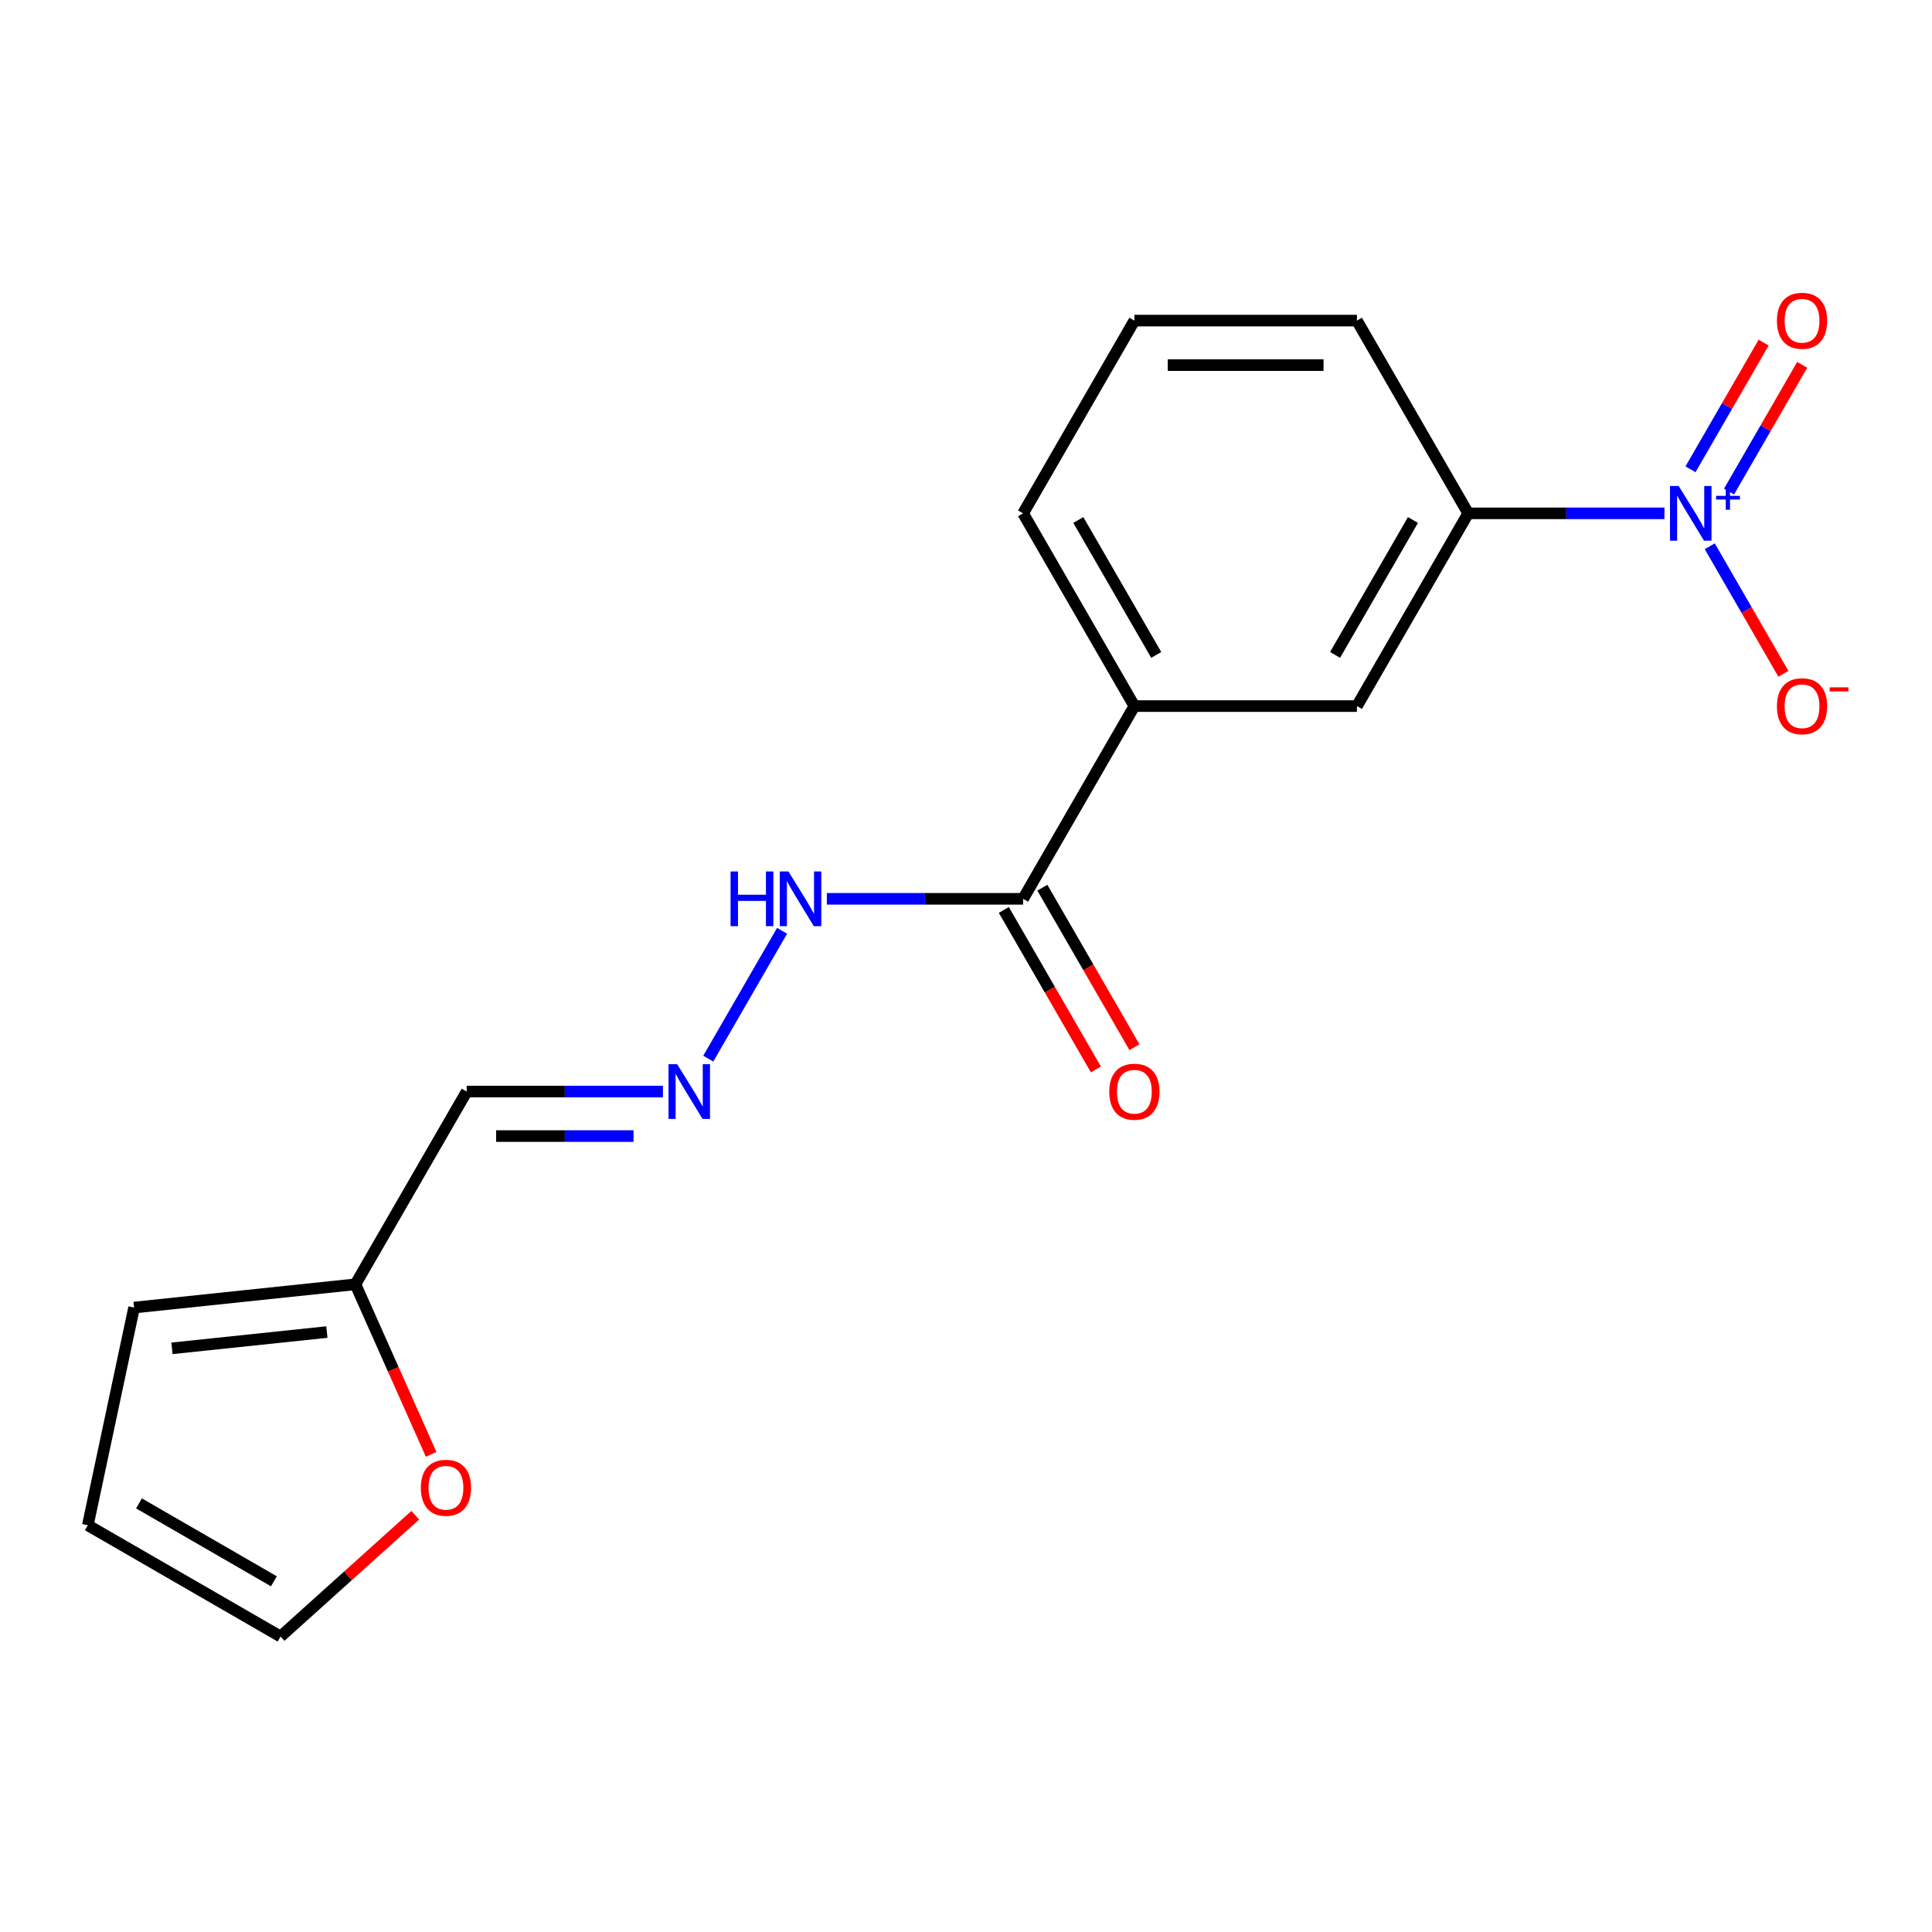 <?xml version='1.0' encoding='iso-8859-1'?>
<svg version='1.1' baseProfile='full'
              xmlns='http://www.w3.org/2000/svg'
                      xmlns:rdkit='http://www.rdkit.org/xml'
                      xmlns:xlink='http://www.w3.org/1999/xlink'
                  xml:space='preserve'
width='1000px' height='1000px' viewBox='0 0 1000 1000'>
<!-- END OF HEADER -->
<rect style='opacity:1.0;fill:#FFFFFF;stroke:none' width='1000' height='1000' x='0' y='0'> </rect>
<path class='bond-0' d='M 861.515,265.706 L 810.727,265.706' style='fill:none;fill-rule:evenodd;stroke:#0000FF;stroke-width:6px;stroke-linecap:butt;stroke-linejoin:miter;stroke-opacity:1' />
<path class='bond-0' d='M 810.727,265.706 L 759.94,265.706' style='fill:none;fill-rule:evenodd;stroke:#000000;stroke-width:6px;stroke-linecap:butt;stroke-linejoin:miter;stroke-opacity:1' />
<path class='bond-6' d='M 884.972,282.746 L 904.029,315.752' style='fill:none;fill-rule:evenodd;stroke:#0000FF;stroke-width:6px;stroke-linecap:butt;stroke-linejoin:miter;stroke-opacity:1' />
<path class='bond-6' d='M 904.029,315.752 L 923.085,348.759' style='fill:none;fill-rule:evenodd;stroke:#FF0000;stroke-width:6px;stroke-linecap:butt;stroke-linejoin:miter;stroke-opacity:1' />
<path class='bond-7' d='M 894.948,254.426 L 913.878,221.639' style='fill:none;fill-rule:evenodd;stroke:#0000FF;stroke-width:6px;stroke-linecap:butt;stroke-linejoin:miter;stroke-opacity:1' />
<path class='bond-7' d='M 913.878,221.639 L 932.807,188.852' style='fill:none;fill-rule:evenodd;stroke:#FF0000;stroke-width:6px;stroke-linecap:butt;stroke-linejoin:miter;stroke-opacity:1' />
<path class='bond-7' d='M 874.996,242.906 L 893.926,210.12' style='fill:none;fill-rule:evenodd;stroke:#0000FF;stroke-width:6px;stroke-linecap:butt;stroke-linejoin:miter;stroke-opacity:1' />
<path class='bond-7' d='M 893.926,210.12 L 912.855,177.333' style='fill:none;fill-rule:evenodd;stroke:#FF0000;stroke-width:6px;stroke-linecap:butt;stroke-linejoin:miter;stroke-opacity:1' />
<path class='bond-4' d='M 759.94,265.706 L 702.343,365.467' style='fill:none;fill-rule:evenodd;stroke:#000000;stroke-width:6px;stroke-linecap:butt;stroke-linejoin:miter;stroke-opacity:1' />
<path class='bond-4' d='M 731.348,269.151 L 691.03,338.983' style='fill:none;fill-rule:evenodd;stroke:#000000;stroke-width:6px;stroke-linecap:butt;stroke-linejoin:miter;stroke-opacity:1' />
<path class='bond-15' d='M 759.94,265.706 L 702.343,165.945' style='fill:none;fill-rule:evenodd;stroke:#000000;stroke-width:6px;stroke-linecap:butt;stroke-linejoin:miter;stroke-opacity:1' />
<path class='bond-1' d='M 529.551,465.228 L 587.148,365.467' style='fill:none;fill-rule:evenodd;stroke:#000000;stroke-width:6px;stroke-linecap:butt;stroke-linejoin:miter;stroke-opacity:1' />
<path class='bond-10' d='M 529.551,465.228 L 478.764,465.228' style='fill:none;fill-rule:evenodd;stroke:#000000;stroke-width:6px;stroke-linecap:butt;stroke-linejoin:miter;stroke-opacity:1' />
<path class='bond-10' d='M 478.764,465.228 L 427.977,465.228' style='fill:none;fill-rule:evenodd;stroke:#0000FF;stroke-width:6px;stroke-linecap:butt;stroke-linejoin:miter;stroke-opacity:1' />
<path class='bond-11' d='M 519.575,470.988 L 543.409,512.269' style='fill:none;fill-rule:evenodd;stroke:#000000;stroke-width:6px;stroke-linecap:butt;stroke-linejoin:miter;stroke-opacity:1' />
<path class='bond-11' d='M 543.409,512.269 L 567.242,553.549' style='fill:none;fill-rule:evenodd;stroke:#FF0000;stroke-width:6px;stroke-linecap:butt;stroke-linejoin:miter;stroke-opacity:1' />
<path class='bond-11' d='M 539.527,459.469 L 563.361,500.749' style='fill:none;fill-rule:evenodd;stroke:#000000;stroke-width:6px;stroke-linecap:butt;stroke-linejoin:miter;stroke-opacity:1' />
<path class='bond-11' d='M 563.361,500.749 L 587.194,542.03' style='fill:none;fill-rule:evenodd;stroke:#FF0000;stroke-width:6px;stroke-linecap:butt;stroke-linejoin:miter;stroke-opacity:1' />
<path class='bond-2' d='M 587.148,365.467 L 702.343,365.467' style='fill:none;fill-rule:evenodd;stroke:#000000;stroke-width:6px;stroke-linecap:butt;stroke-linejoin:miter;stroke-opacity:1' />
<path class='bond-18' d='M 587.148,365.467 L 529.551,265.706' style='fill:none;fill-rule:evenodd;stroke:#000000;stroke-width:6px;stroke-linecap:butt;stroke-linejoin:miter;stroke-opacity:1' />
<path class='bond-18' d='M 598.461,338.983 L 558.143,269.151' style='fill:none;fill-rule:evenodd;stroke:#000000;stroke-width:6px;stroke-linecap:butt;stroke-linejoin:miter;stroke-opacity:1' />
<path class='bond-3' d='M 366.598,547.95 L 404.803,481.776' style='fill:none;fill-rule:evenodd;stroke:#0000FF;stroke-width:6px;stroke-linecap:butt;stroke-linejoin:miter;stroke-opacity:1' />
<path class='bond-8' d='M 343.14,564.99 L 292.353,564.99' style='fill:none;fill-rule:evenodd;stroke:#0000FF;stroke-width:6px;stroke-linecap:butt;stroke-linejoin:miter;stroke-opacity:1' />
<path class='bond-8' d='M 292.353,564.99 L 241.565,564.99' style='fill:none;fill-rule:evenodd;stroke:#000000;stroke-width:6px;stroke-linecap:butt;stroke-linejoin:miter;stroke-opacity:1' />
<path class='bond-8' d='M 327.904,588.028 L 292.353,588.028' style='fill:none;fill-rule:evenodd;stroke:#0000FF;stroke-width:6px;stroke-linecap:butt;stroke-linejoin:miter;stroke-opacity:1' />
<path class='bond-8' d='M 292.353,588.028 L 256.801,588.028' style='fill:none;fill-rule:evenodd;stroke:#000000;stroke-width:6px;stroke-linecap:butt;stroke-linejoin:miter;stroke-opacity:1' />
<path class='bond-5' d='M 183.968,664.751 L 241.565,564.99' style='fill:none;fill-rule:evenodd;stroke:#000000;stroke-width:6px;stroke-linecap:butt;stroke-linejoin:miter;stroke-opacity:1' />
<path class='bond-9' d='M 183.968,664.751 L 203.566,708.769' style='fill:none;fill-rule:evenodd;stroke:#000000;stroke-width:6px;stroke-linecap:butt;stroke-linejoin:miter;stroke-opacity:1' />
<path class='bond-9' d='M 203.566,708.769 L 223.164,752.786' style='fill:none;fill-rule:evenodd;stroke:#FF0000;stroke-width:6px;stroke-linecap:butt;stroke-linejoin:miter;stroke-opacity:1' />
<path class='bond-12' d='M 183.968,664.751 L 69.405,676.792' style='fill:none;fill-rule:evenodd;stroke:#000000;stroke-width:6px;stroke-linecap:butt;stroke-linejoin:miter;stroke-opacity:1' />
<path class='bond-12' d='M 169.192,689.47 L 88.998,697.898' style='fill:none;fill-rule:evenodd;stroke:#000000;stroke-width:6px;stroke-linecap:butt;stroke-linejoin:miter;stroke-opacity:1' />
<path class='bond-13' d='M 214.942,784.284 L 180.079,815.675' style='fill:none;fill-rule:evenodd;stroke:#FF0000;stroke-width:6px;stroke-linecap:butt;stroke-linejoin:miter;stroke-opacity:1' />
<path class='bond-13' d='M 180.079,815.675 L 145.216,847.066' style='fill:none;fill-rule:evenodd;stroke:#000000;stroke-width:6px;stroke-linecap:butt;stroke-linejoin:miter;stroke-opacity:1' />
<path class='bond-14' d='M 69.405,676.792 L 45.455,789.469' style='fill:none;fill-rule:evenodd;stroke:#000000;stroke-width:6px;stroke-linecap:butt;stroke-linejoin:miter;stroke-opacity:1' />
<path class='bond-19' d='M 145.216,847.066 L 45.455,789.469' style='fill:none;fill-rule:evenodd;stroke:#000000;stroke-width:6px;stroke-linecap:butt;stroke-linejoin:miter;stroke-opacity:1' />
<path class='bond-19' d='M 141.771,818.474 L 71.938,778.156' style='fill:none;fill-rule:evenodd;stroke:#000000;stroke-width:6px;stroke-linecap:butt;stroke-linejoin:miter;stroke-opacity:1' />
<path class='bond-17' d='M 702.343,165.945 L 587.148,165.945' style='fill:none;fill-rule:evenodd;stroke:#000000;stroke-width:6px;stroke-linecap:butt;stroke-linejoin:miter;stroke-opacity:1' />
<path class='bond-17' d='M 685.064,188.983 L 604.428,188.983' style='fill:none;fill-rule:evenodd;stroke:#000000;stroke-width:6px;stroke-linecap:butt;stroke-linejoin:miter;stroke-opacity:1' />
<path class='bond-16' d='M 529.551,265.706 L 587.148,165.945' style='fill:none;fill-rule:evenodd;stroke:#000000;stroke-width:6px;stroke-linecap:butt;stroke-linejoin:miter;stroke-opacity:1' />
<path  class='atom-0' d='M 868.874 251.546
L 878.154 266.546
Q 879.074 268.026, 880.554 270.706
Q 882.034 273.386, 882.114 273.546
L 882.114 251.546
L 885.874 251.546
L 885.874 279.866
L 881.994 279.866
L 872.034 263.466
Q 870.874 261.546, 869.634 259.346
Q 868.434 257.146, 868.074 256.466
L 868.074 279.866
L 864.394 279.866
L 864.394 251.546
L 868.874 251.546
' fill='#0000FF'/>
<path  class='atom-0' d='M 888.25 256.651
L 893.24 256.651
L 893.24 251.397
L 895.458 251.397
L 895.458 256.651
L 900.579 256.651
L 900.579 258.551
L 895.458 258.551
L 895.458 263.831
L 893.24 263.831
L 893.24 258.551
L 888.25 258.551
L 888.25 256.651
' fill='#0000FF'/>
<path  class='atom-4' d='M 350.5 550.83
L 359.78 565.83
Q 360.7 567.31, 362.18 569.99
Q 363.66 572.67, 363.74 572.83
L 363.74 550.83
L 367.5 550.83
L 367.5 579.15
L 363.62 579.15
L 353.66 562.75
Q 352.5 560.83, 351.26 558.63
Q 350.06 556.43, 349.7 555.75
L 349.7 579.15
L 346.02 579.15
L 346.02 550.83
L 350.5 550.83
' fill='#0000FF'/>
<path  class='atom-7' d='M 919.732 365.547
Q 919.732 358.747, 923.092 354.947
Q 926.452 351.147, 932.732 351.147
Q 939.012 351.147, 942.372 354.947
Q 945.732 358.747, 945.732 365.547
Q 945.732 372.427, 942.332 376.347
Q 938.932 380.227, 932.732 380.227
Q 926.492 380.227, 923.092 376.347
Q 919.732 372.467, 919.732 365.547
M 932.732 377.027
Q 937.052 377.027, 939.372 374.147
Q 941.732 371.227, 941.732 365.547
Q 941.732 359.987, 939.372 357.187
Q 937.052 354.347, 932.732 354.347
Q 928.412 354.347, 926.052 357.147
Q 923.732 359.947, 923.732 365.547
Q 923.732 371.267, 926.052 374.147
Q 928.412 377.027, 932.732 377.027
' fill='#FF0000'/>
<path  class='atom-7' d='M 947.052 355.77
L 956.74 355.77
L 956.74 357.882
L 947.052 357.882
L 947.052 355.77
' fill='#FF0000'/>
<path  class='atom-8' d='M 919.732 166.025
Q 919.732 159.225, 923.092 155.425
Q 926.452 151.625, 932.732 151.625
Q 939.012 151.625, 942.372 155.425
Q 945.732 159.225, 945.732 166.025
Q 945.732 172.905, 942.332 176.825
Q 938.932 180.705, 932.732 180.705
Q 926.492 180.705, 923.092 176.825
Q 919.732 172.945, 919.732 166.025
M 932.732 177.505
Q 937.052 177.505, 939.372 174.625
Q 941.732 171.705, 941.732 166.025
Q 941.732 160.465, 939.372 157.665
Q 937.052 154.825, 932.732 154.825
Q 928.412 154.825, 926.052 157.625
Q 923.732 160.425, 923.732 166.025
Q 923.732 171.745, 926.052 174.625
Q 928.412 177.505, 932.732 177.505
' fill='#FF0000'/>
<path  class='atom-10' d='M 217.822 770.066
Q 217.822 763.266, 221.182 759.466
Q 224.542 755.666, 230.822 755.666
Q 237.102 755.666, 240.462 759.466
Q 243.822 763.266, 243.822 770.066
Q 243.822 776.946, 240.422 780.866
Q 237.022 784.746, 230.822 784.746
Q 224.582 784.746, 221.182 780.866
Q 217.822 776.986, 217.822 770.066
M 230.822 781.546
Q 235.142 781.546, 237.462 778.666
Q 239.822 775.746, 239.822 770.066
Q 239.822 764.506, 237.462 761.706
Q 235.142 758.866, 230.822 758.866
Q 226.502 758.866, 224.142 761.666
Q 221.822 764.466, 221.822 770.066
Q 221.822 775.786, 224.142 778.666
Q 226.502 781.546, 230.822 781.546
' fill='#FF0000'/>
<path  class='atom-11' d='M 378.137 451.068
L 381.977 451.068
L 381.977 463.108
L 396.457 463.108
L 396.457 451.068
L 400.297 451.068
L 400.297 479.388
L 396.457 479.388
L 396.457 466.308
L 381.977 466.308
L 381.977 479.388
L 378.137 479.388
L 378.137 451.068
' fill='#0000FF'/>
<path  class='atom-11' d='M 408.097 451.068
L 417.377 466.068
Q 418.297 467.548, 419.777 470.228
Q 421.257 472.908, 421.337 473.068
L 421.337 451.068
L 425.097 451.068
L 425.097 479.388
L 421.217 479.388
L 411.257 462.988
Q 410.097 461.068, 408.857 458.868
Q 407.657 456.668, 407.297 455.988
L 407.297 479.388
L 403.617 479.388
L 403.617 451.068
L 408.097 451.068
' fill='#0000FF'/>
<path  class='atom-12' d='M 574.148 565.07
Q 574.148 558.27, 577.508 554.47
Q 580.868 550.67, 587.148 550.67
Q 593.428 550.67, 596.788 554.47
Q 600.148 558.27, 600.148 565.07
Q 600.148 571.95, 596.748 575.87
Q 593.348 579.75, 587.148 579.75
Q 580.908 579.75, 577.508 575.87
Q 574.148 571.99, 574.148 565.07
M 587.148 576.55
Q 591.468 576.55, 593.788 573.67
Q 596.148 570.75, 596.148 565.07
Q 596.148 559.51, 593.788 556.71
Q 591.468 553.87, 587.148 553.87
Q 582.828 553.87, 580.468 556.67
Q 578.148 559.47, 578.148 565.07
Q 578.148 570.79, 580.468 573.67
Q 582.828 576.55, 587.148 576.55
' fill='#FF0000'/>
</svg>
